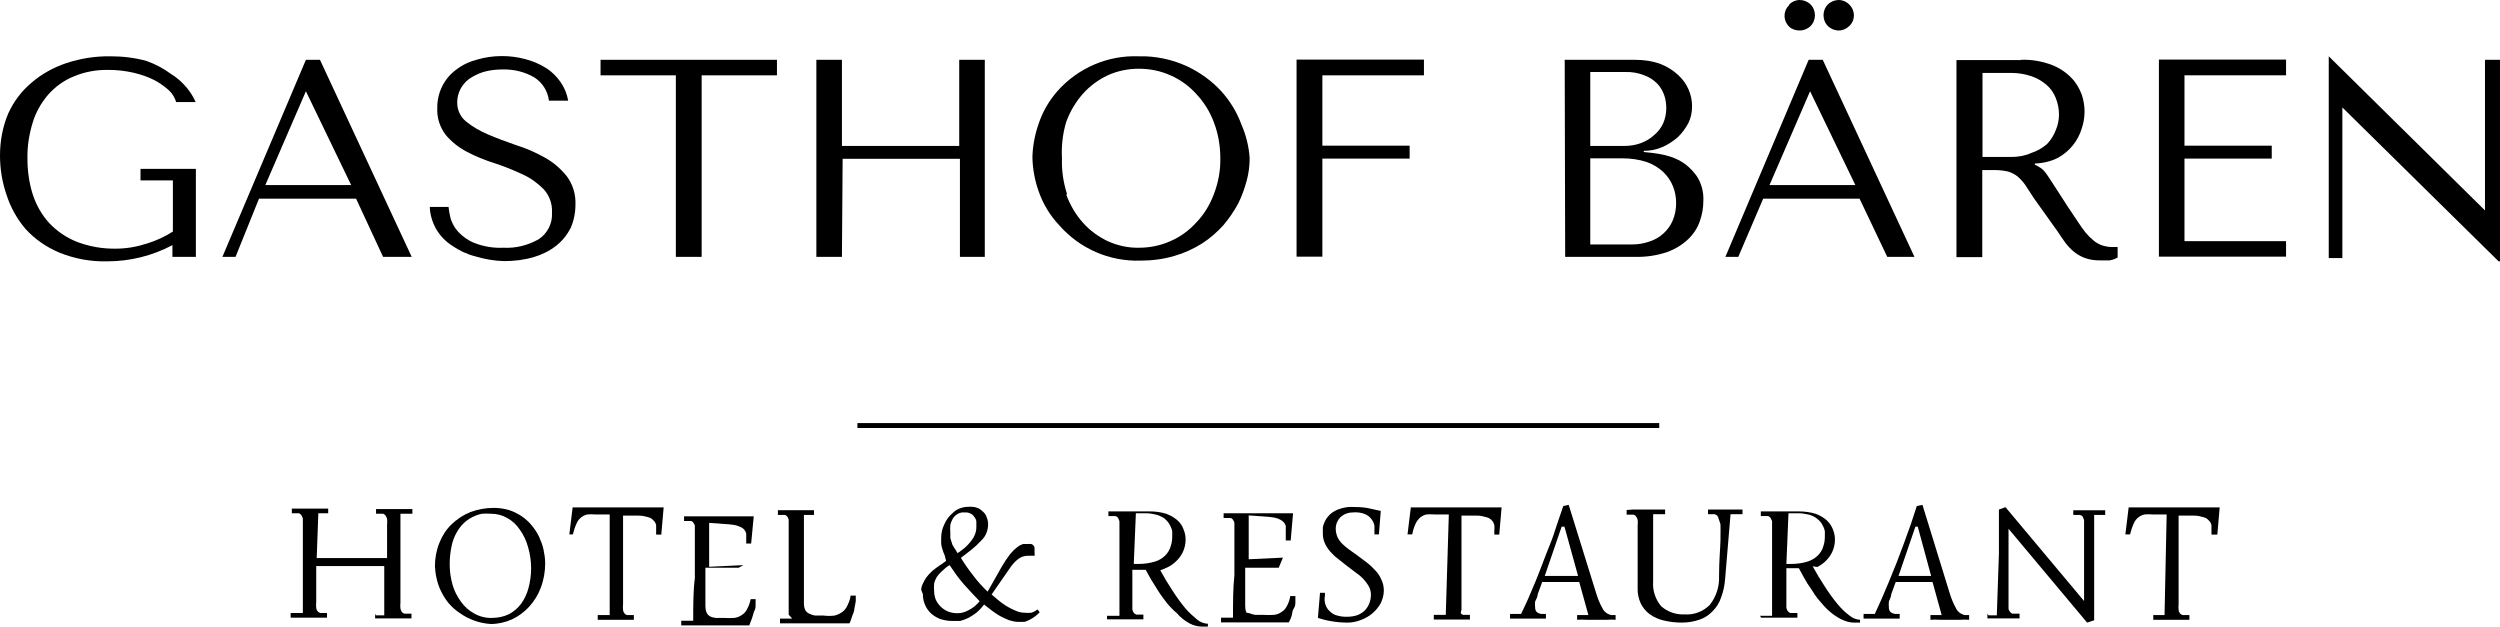 <?xml version="1.0" encoding="UTF-8"?>
<svg xmlns="http://www.w3.org/2000/svg" id="a" viewBox="0 0 106.57 26.71">
  <defs>
    <style>.b{fill:none;stroke:#000;stroke-miterlimit:10;stroke-width:.21px;}</style>
  </defs>
  <g>
    <path d="m8.35,10.95h-1v-.5c-.85.45-1.8.69-2.77.69-.71.02-1.41-.11-2.07-.38-.54-.23-1.03-.57-1.42-1-.37-.43-.65-.94-.82-1.48C.09,7.75,0,7.19,0,6.63c0-.61.11-1.22.35-1.79.23-.51.57-.96,1-1.32.43-.37.94-.65,1.48-.83.61-.2,1.24-.3,1.88-.29.52,0,1.04.06,1.54.2.36.13.71.31,1.02.54.27.16.5.37.7.61.15.18.27.38.37.6h-.83c-.06-.19-.16-.36-.31-.5-.19-.17-.4-.32-.63-.44-.28-.14-.58-.24-.88-.31-.35-.08-.7-.12-1.06-.12-.51-.01-1.02.08-1.49.28-.42.17-.79.44-1.09.78-.3.35-.53.76-.66,1.2-.15.49-.23,1-.22,1.52,0,.52.07,1.04.23,1.54.15.45.38.86.7,1.21.33.35.73.62,1.18.8.53.2,1.09.3,1.66.29.45,0,.9-.08,1.33-.22.39-.12.76-.29,1.1-.51v-2.18h-1.38v-.49h2.36v3.75Z"></path>
    <path d="m11.04,8.47l-1,2.48h-.56l3.56-8.4h.6l3.91,8.4h-1.22l-1.15-2.48h-4.14Zm2-4.58h0l-1.73,4h3.66l-1.93-4Z"></path>
    <path d="m19.12,8.82c.02.17.05.34.09.5.07.21.18.41.33.57.19.2.43.37.69.47.39.15.8.22,1.22.2.53.03,1.05-.1,1.51-.36.38-.25.6-.68.57-1.14.02-.37-.11-.73-.36-1-.26-.26-.56-.48-.9-.63-.38-.18-.78-.34-1.18-.47-.41-.13-.81-.29-1.19-.49-.34-.18-.65-.42-.9-.72-.25-.33-.38-.73-.36-1.14-.01-.65.29-1.27.82-1.65.26-.2.56-.34.88-.42.34-.1.69-.15,1.05-.15.34,0,.67.04,1,.13.31.08.6.2.87.37.25.15.46.36.63.6.17.24.28.51.33.8h-.82c-.05-.41-.28-.78-.64-1-.4-.23-.86-.34-1.33-.33-.28,0-.56.03-.83.11-.22.07-.42.17-.61.3-.16.12-.28.27-.37.44-.08.17-.13.35-.13.54-.01.32.13.63.38.83.28.23.6.41.93.55.37.16.78.31,1.21.46.42.13.83.31,1.22.53.36.2.67.47.93.79.26.35.39.78.37,1.22,0,.34-.07.69-.21,1-.15.29-.36.55-.62.75-.28.22-.61.38-.95.48-.41.12-.83.17-1.26.17-.41-.01-.82-.08-1.22-.2-.36-.09-.7-.25-1-.46-.28-.18-.51-.42-.68-.71-.16-.29-.26-.61-.27-.94h.8Z"></path>
    <path d="m28.81,10.95V3.21h-3.21v-.66h7.52v.66h-3.21v7.74h-1.1Z"></path>
    <path d="m35.89,10.95h-1.09V2.55h1.09v3.67h5v-3.67h1.09v8.4h-1.06v-4.18h-5l-.03,4.18Z"></path>
    <path d="m44.27,5.29c.17-.52.45-1,.81-1.41.87-.98,2.14-1.53,3.45-1.48.72-.02,1.43.13,2.08.43.55.26,1.05.62,1.46,1.07.37.41.66.89.85,1.41.2.46.32.94.35,1.44,0,.31-.04.63-.12.93-.09.34-.21.68-.37,1-.18.33-.39.64-.63.92-.27.3-.57.56-.91.78-.37.23-.76.41-1.18.53-.47.14-.96.2-1.45.2-1.32.04-2.58-.51-3.45-1.5-.4-.42-.7-.92-.89-1.47-.16-.46-.25-.94-.26-1.43.01-.48.1-.96.26-1.42Zm1.18,3c.16.44.4.85.71,1.2.29.33.66.6,1.06.79.42.19.87.29,1.33.28.46,0,.92-.09,1.34-.28.42-.18.79-.45,1.1-.79.33-.34.58-.75.75-1.2.19-.49.29-1.01.28-1.54,0-.53-.09-1.06-.28-1.55-.17-.45-.42-.85-.75-1.2-.31-.34-.68-.61-1.1-.79-.42-.19-.88-.28-1.34-.28-.46,0-.91.09-1.33.28-.4.19-.77.46-1.06.79-.31.35-.55.76-.71,1.2-.15.5-.21,1.03-.18,1.55-.02.52.06,1.04.22,1.54h-.04Z"></path>
    <path d="m60.7,2.55v.66h-4.33v3h3.72v.55h-3.72v4.18h-1.1V2.54h5.43Z"></path>
    <path d="m66.7,2.55h3c.37,0,.74.05,1.09.18.28.11.54.27.76.48.37.34.58.82.58,1.32,0,.25-.05.5-.16.72-.12.22-.27.43-.45.6-.2.17-.42.32-.66.42-.25.11-.52.16-.79.16v.05c.23.02.47.05.7.09.29.05.58.14.84.28.28.16.51.37.7.63.22.32.32.7.3,1.09,0,.29-.05.58-.15.86-.1.29-.27.55-.49.76-.25.24-.56.43-.89.55-.44.15-.9.22-1.36.21h-3l-.02-8.4Zm2.57,3.67c.23,0,.46-.04.68-.12.21-.08.4-.19.56-.34.17-.14.3-.31.39-.51.09-.2.13-.43.13-.65,0-.19-.03-.37-.09-.55-.07-.19-.17-.36-.31-.5-.15-.15-.34-.27-.54-.34-.25-.1-.53-.15-.8-.14h-1.5v3.15h1.48Zm.31,4.2c.25,0,.49-.04.72-.12.22-.07.43-.18.6-.34.17-.15.31-.34.4-.55.1-.23.15-.49.15-.74,0-.25-.04-.51-.14-.74-.09-.23-.24-.44-.42-.61-.21-.19-.45-.33-.71-.42-.32-.1-.66-.15-1-.15h-1.39v3.67h1.79Z"></path>
    <path d="m75.16,8.47l-1.06,2.48h-.55l3.55-8.4h.6l3.91,8.4h-1.16l-1.18-2.48h-4.11Zm2-4.58h0l-1.73,4h3.66l-1.93-4Zm-.89-3.7c.12-.12.28-.19.45-.19.17,0,.34.07.46.19.25.25.25.67,0,.92,0,0,0,0,0,0-.12.12-.29.19-.46.19-.17,0-.33-.05-.45-.16-.25-.24-.27-.64-.03-.89,0-.01.02-.02.03-.03v-.03Zm1.65,0c.12-.12.29-.19.46-.19.17,0,.33.07.45.19.25.24.27.64.03.89,0,.01-.02.02-.03.03-.12.12-.28.19-.45.19-.17,0-.34-.07-.46-.19-.25-.25-.25-.67,0-.92,0,0,0,0,0,0Z"></path>
    <path d="m86.14,2.55c.45-.02.91.06,1.33.22.31.12.6.31.83.55.2.2.34.45.44.71.16.47.16.98,0,1.45-.16.53-.52.97-1,1.24-.31.16-.65.24-1,.25v.05l.12.06c.09.05.18.11.25.18.1.11.18.23.26.35l.44.68c.18.29.44.68.77,1.17.11.17.22.32.32.45.1.12.21.23.33.33.1.09.22.16.35.21.14.05.3.08.45.08h.24v.45c-.11.06-.22.1-.34.12h-.43c-.21,0-.42-.03-.62-.1-.16-.06-.31-.14-.45-.25-.14-.11-.27-.25-.38-.39-.11-.16-.23-.32-.35-.51l-1-1.4-.37-.57c-.1-.14-.21-.26-.34-.37-.12-.09-.26-.16-.4-.2-.18-.04-.37-.06-.56-.06h-.53v3.71h-1.1V2.56h2.74Zm-1.63,4.14h1.24c.29,0,.58-.05.84-.17.25-.08.48-.21.68-.39.16-.17.29-.38.37-.6.09-.21.13-.43.13-.65,0-.24-.05-.49-.14-.71-.09-.22-.22-.41-.4-.56-.19-.16-.4-.28-.63-.36-.27-.09-.55-.14-.83-.14h-1.26v3.58Z"></path>
    <path d="m97.45,2.55v.66h-4.33v3h3.72v.55h-3.72v3.52h4.33v.66h-5.42V2.54h5.42Z"></path>
    <path d="m106.57,2.55v8.59h-.06l-6.66-6.56h0v6.42h-.58V2.4h0l6.66,6.57h0V2.55h.64Z"></path>
  </g>
  <g>
    <path d="m16.02,26.23h.36v-2.1h-2.9v1.54c-.01.08-.01.16,0,.24,0,.05.03.11.06.15.03.03.07.06.11.07h.29v.2h-1.55v-.2h.52v-3.79c0-.08,0-.16,0-.24-.02-.05-.04-.1-.07-.15-.03-.03-.06-.06-.1-.07h-.3v-.2h1.55v.2h-.42l-.07,1.91h3v-1.43c.01-.08.01-.16,0-.24-.01-.05-.04-.11-.07-.15-.03-.03-.06-.06-.1-.07h-.3v-.2h1.55v.2h-.51v3.8c-.01.08-.01.16,0,.24.01.05.03.1.06.15.03.03.07.06.11.07h.3v.2h-1.55v-.2l.03.07Z"></path>
    <path d="m18.54,24.14c0-.34.06-.68.19-1,.12-.3.29-.57.52-.79.23-.22.5-.4.8-.52.32-.12.66-.18,1-.18.22,0,.43.03.64.09.19.06.37.15.54.26.16.11.31.24.43.39.13.15.23.31.32.49.08.18.15.36.19.55.04.19.07.38.07.58,0,.36-.06.71-.19,1.05-.11.3-.28.57-.5.81-.21.23-.46.41-.74.54-.28.12-.58.19-.89.19-.47-.03-.93-.19-1.31-.46-.17-.11-.33-.25-.47-.41-.13-.15-.24-.33-.33-.51-.09-.18-.16-.37-.2-.57-.04-.17-.06-.34-.07-.51Zm.63-.07c0,.29.04.57.12.85.07.26.2.51.36.73.15.21.34.38.56.5.23.13.49.2.76.19.25,0,.5-.05.73-.16.2-.11.38-.26.52-.45.14-.2.25-.43.31-.67.07-.27.11-.54.11-.82,0-.31-.04-.62-.13-.92-.07-.26-.19-.52-.35-.74-.14-.21-.32-.38-.54-.5-.21-.12-.44-.18-.68-.18-.13-.01-.27-.01-.4,0-.29.06-.56.2-.78.41-.12.12-.22.25-.3.4-.1.18-.17.37-.21.57-.05.24-.08.49-.08.74v.05Z"></path>
    <path d="m25.98,21.93h-.6c-.11-.01-.23-.01-.34,0-.1.02-.18.06-.26.12-.09.07-.16.16-.2.26-.07.15-.12.31-.16.47h-.15l.14-1.15h3.44c.15,0,.29,0,.44,0l-.1,1.16h-.22s0-.07,0-.1v-.09c0-.07,0-.15,0-.22-.02-.07-.05-.14-.11-.19-.06-.07-.13-.12-.22-.14-.13-.04-.27-.07-.41-.07h-.67v3.78c-.01.08-.01.16,0,.24,0,.05.03.11.06.15.03.03.07.06.11.07h.29v.2h-1.54v-.2h.51v-4.29Z"></path>
    <path d="m31.49,24.2h-1.42v.75c0,.1,0,.19,0,.29v.58c0,.1.01.2.05.29.03.07.08.12.14.16.08.04.16.06.24.07h.34c.16.01.31.01.47,0,.12-.02.23-.06.32-.13.1-.06.17-.15.22-.25.07-.13.12-.27.15-.42h.21v.23c0,.09,0,.2-.07.3-.05.2-.12.4-.2.59h-2.9v-.2h.51c0-.66,0-1.27.07-1.81v-1.97c0-.08,0-.17,0-.25,0-.05-.03-.1-.06-.14-.02-.04-.06-.07-.1-.08h-.3v-.2h2.97l-.11,1.16h-.21v-.22c0-.07,0-.14,0-.21-.02-.07-.06-.14-.11-.19-.07-.06-.15-.1-.24-.13-.12-.04-.25-.06-.38-.07l-.85-.06v1.87l1.46-.07-.2.11Z"></path>
    <path d="m33.62,26.2v-3.79c0-.08,0-.16,0-.24,0-.05-.03-.11-.06-.15-.03-.03-.06-.06-.1-.07h-.3v-.2h1.54v.2h-.43v3.8c0,.09.02.18.06.26.04.07.1.12.17.15.08.04.17.07.26.08h.35c.16.02.31.02.47,0,.12-.03.22-.08.32-.15.1-.07.17-.16.22-.27.07-.14.12-.28.14-.43h.22v.24l-.06.32c0,.11-.06.22-.1.33-.03.1-.06.2-.11.29h-2.96v-.2h.52l-.15-.17Z"></path>
    <path d="m42.27,25.34l.28.24c.11.09.23.18.36.26.13.08.26.14.4.2.12.05.24.08.37.08.09.01.19.01.28,0,.1-.03.19-.08.27-.14l.09.12c-.06.06-.12.12-.19.17-.07.05-.14.1-.22.14-.08.04-.16.08-.25.1-.08,0-.16,0-.24,0-.14,0-.27-.03-.4-.07-.13-.05-.26-.11-.39-.18-.12-.07-.24-.15-.36-.24l-.32-.25c-.09.12-.2.24-.32.34-.11.09-.23.16-.35.23-.11.05-.23.1-.35.13-.11,0-.23,0-.34,0-.17,0-.34-.03-.5-.08-.14-.05-.27-.13-.39-.23-.11-.1-.2-.22-.26-.36-.07-.15-.1-.31-.1-.48-.03-.06-.05-.12-.07-.18,0-.09.03-.18.07-.26.04-.09.09-.18.15-.27.08-.1.16-.19.25-.27l.15-.12.14-.1.15-.1.15-.11-.06-.24c-.04-.08-.07-.16-.09-.24-.03-.08-.05-.16-.06-.25,0-.08,0-.16,0-.24,0-.2.04-.4.13-.58.08-.19.21-.37.37-.5.1-.1.22-.17.36-.21.12-.04.25-.05.38-.05.1,0,.2.01.3.05.09.03.17.09.24.16.08.06.13.15.16.24.04.09.06.2.06.3,0,.12-.02.23-.06.34-.05.14-.13.26-.24.36l-.21.21-.21.18-.22.17-.22.17c.16.26.34.52.53.76.18.24.39.47.61.68l.6-1.06c.11-.19.23-.37.36-.54.09-.11.19-.21.31-.3.07-.06.15-.1.24-.13h.2s.1-.01.15,0c.07.02.12.08.14.15,0,.03,0,.07,0,.1,0,.04,0,.08,0,.12.01.04.01.09,0,.13h-.28c-.16,0-.31.05-.43.15-.14.11-.25.24-.35.39l-.77,1.11Zm-1.46.8c.16,0,.32-.04.46-.12.19-.09.36-.23.49-.39l-.34-.36-.33-.36c-.11-.13-.22-.26-.32-.4s-.19-.27-.29-.42c-.12.07-.23.16-.33.26-.08.07-.16.16-.22.25-.05.09-.09.18-.11.28-.01.1-.01.2,0,.3,0,.13.02.26.07.38.05.11.12.21.21.3.09.09.2.16.32.21.13.05.26.07.39.07Zm.29-4.3c-.1,0-.2.02-.28.07-.08.05-.15.11-.2.19-.05.09-.09.18-.11.28-.01.11-.01.21,0,.32,0,.08,0,.15,0,.23.02.07.04.15.07.22,0,.07.07.14.11.22.05.07.09.14.13.21.12-.08.22-.16.32-.24.09-.08.17-.17.25-.27.07-.09.13-.18.17-.29.04-.1.06-.2.06-.31,0-.08,0-.16,0-.24-.01-.07-.04-.14-.09-.2-.04-.06-.09-.11-.16-.14-.08-.04-.18-.06-.27-.04h0Z"></path>
    <path d="m47.2,26.25h.52v-3.79c0-.08,0-.16,0-.24-.02-.05-.04-.1-.06-.15-.03-.03-.07-.06-.11-.07h-.3v-.2h1.76c.24,0,.47.03.7.1.17.06.33.15.47.27.12.1.22.24.27.39.06.14.09.29.09.44,0,.19-.04.37-.12.54-.07.14-.16.27-.28.38-.1.1-.22.19-.35.25-.11.06-.22.1-.33.14.17.31.35.61.53.88.16.25.34.5.53.73.15.18.33.34.51.49.13.11.29.17.46.18v.12h-.25c-.19,0-.37-.05-.54-.14-.2-.11-.38-.25-.53-.43-.16-.13-.31-.29-.44-.45-.13-.17-.26-.34-.37-.52l-.3-.48-.22-.4h-.57c0,.08,0,.16,0,.24,0,.09,0,.19,0,.28v.29c0,.09,0,.18,0,.27v.22s0,.1,0,.15c0,.08,0,.16,0,.24.01.05.03.1.06.14.03.04.07.06.11.08h.3v.2h-1.55v-.15Zm1.13-2.21h.19c.24,0,.48-.03.71-.1.17-.05.32-.14.44-.26.11-.11.19-.24.23-.38.05-.14.07-.28.07-.43,0-.08,0-.15,0-.23-.02-.08-.04-.15-.08-.22-.04-.08-.08-.15-.14-.21-.06-.07-.13-.13-.21-.17-.09-.05-.19-.09-.29-.11-.13-.03-.26-.05-.39-.05h-.44l-.09,2.16Z"></path>
    <path d="m54.51,24.2h-1.43v.75c0,.1,0,.19,0,.29,0,.09,0,.17,0,.26,0,.07,0,.14,0,.21v.11c0,.1.01.2.05.29.04.02.09.03.14.03.08.04.16.06.24.07h.34c.16.01.31.01.47,0,.12-.02.23-.06.32-.13.1-.06.17-.15.22-.25.07-.13.12-.27.14-.42h.22v.23c0,.09,0,.2-.07.3s-.06.21-.09.31c-.03.1-.07.19-.12.28h-2.89v-.2h.51c0-.66,0-1.27.06-1.81v-1.97c0-.08,0-.17,0-.25,0-.05-.03-.1-.06-.14-.02-.04-.06-.07-.11-.08h-.29v-.2h2.96l-.1,1.16h-.21v-.3s0-.04,0-.06v-.05c0-.07,0-.14,0-.21-.02-.07-.06-.14-.12-.19-.07-.06-.15-.1-.23-.13-.13-.04-.26-.06-.39-.07l-.84-.06v1.87l1.46-.07-.18.43Z"></path>
    <path d="m57.45,26.29c.13,0,.26-.02.39-.06.11-.04.22-.1.31-.18.09-.08.16-.19.21-.3.05-.12.08-.26.08-.39,0-.13-.03-.27-.1-.38-.07-.12-.15-.22-.24-.32-.1-.1-.21-.19-.33-.27l-.33-.25-.33-.26c-.12-.09-.24-.19-.34-.3-.11-.11-.2-.23-.27-.37-.07-.14-.11-.29-.11-.45,0-.09,0-.17,0-.26.01-.09.04-.18.08-.26.04-.09.09-.17.16-.24.06-.08.15-.15.24-.2.11-.07.23-.11.35-.14.15-.04.31-.06.46-.05.21,0,.43.01.64.05l.54.12-.08,1h-.19v-.09c0-.09,0-.19,0-.28-.02-.1-.06-.19-.12-.27-.07-.1-.16-.17-.27-.22-.15-.06-.31-.09-.47-.08-.11,0-.22.01-.33.05-.09.03-.17.08-.24.14-.07.06-.12.14-.16.22-.04.09-.06.19-.06.29,0,.13.03.25.08.37.06.11.13.21.22.29.09.09.19.17.29.24l.31.22.44.33c.13.1.25.22.36.34.11.11.19.25.25.39.07.14.1.29.1.45,0,.19-.05.37-.13.54-.09.16-.21.31-.35.43-.15.13-.32.22-.5.29-.18.07-.37.11-.57.11-.23,0-.46-.02-.69-.06-.19-.03-.38-.08-.57-.14l.09-1.07h.21v.12c-.02.1-.02.2,0,.3.02.11.07.21.14.3.08.09.18.17.29.22.17.06.36.09.54.08Z"></path>
    <path d="m61.76,21.93h-.61c-.11-.01-.23-.01-.34,0-.09.02-.18.06-.26.12-.08.07-.15.16-.2.26-.07.15-.12.31-.15.47h-.2l.14-1.15h3.44c.14,0,.29,0,.43,0l-.1,1.16h-.21v-.19c.01-.07.01-.15,0-.22-.02-.07-.05-.14-.1-.19-.06-.07-.14-.12-.23-.14-.13-.04-.26-.07-.4-.07h-.67v3.78c0,.08,0,.16,0,.24-.02.05-.03.09-.03.14.02.03.06.06.1.07h.29v.2h-1.54v-.2h.51l.13-4.28Z"></path>
    <path d="m66.87,21.52l1.16,3.73c.07.24.16.47.28.68.07.15.21.25.37.29h.19v.2c-.12-.01-.25-.01-.37,0h-.86c-.14-.01-.27-.01-.41,0v-.2h.48l-.39-1.41h-1.58l-.19.52c0,.11-.07.22-.11.31-.01.09-.01.17,0,.26,0,.07.02.13.06.18.05.05.13.08.2.09h.2v.2h-1.53v-.2h.47c.1-.19.19-.41.3-.64l.31-.73c.1-.25.21-.52.31-.79s.21-.55.32-.82.2-.55.29-.83.19-.54.27-.79l.23-.05Zm-.3.93l-.72,2.1h1.42l-.58-2.1h-.12Z"></path>
    <path d="m69.61,21.72h1.37v.2h-.51v2.25c0,.11,0,.21,0,.32v.29c-.03.38.09.76.34,1.06.27.24.63.37,1,.35.4.03.79-.12,1.07-.4.28-.35.42-.79.4-1.23,0-.64.05-1.15.06-1.51s0-.6,0-.7c-.02-.07-.04-.14-.07-.21-.01-.05-.03-.1-.06-.15-.03-.03-.07-.06-.11-.07h-.29v-.2h1.47v.2h-.51l-.23,2.74c-.02.27-.07.54-.17.8-.07.22-.19.42-.36.59-.15.16-.34.29-.55.36-.25.09-.51.13-.77.13-.26,0-.52-.03-.77-.09-.21-.05-.42-.14-.6-.27-.16-.12-.29-.28-.38-.46-.09-.2-.14-.43-.13-.65v-2.67c.01-.08.01-.16,0-.24-.01-.05-.04-.11-.07-.15-.02-.03-.06-.06-.1-.07h-.3v-.2l.27-.02Z"></path>
    <path d="m75.03,26.25h.51v-3.79c0-.08,0-.16,0-.24-.02-.05-.04-.1-.07-.15-.03-.03-.06-.06-.1-.07h-.31v-.2h1.62c.24,0,.48.03.71.1.17.06.33.15.47.27.12.11.21.24.27.39.06.14.09.29.09.44,0,.19-.04.37-.12.54-.07.14-.16.27-.28.38-.1.1-.22.18-.35.25l-.2-.03c.17.31.35.61.53.88.16.25.34.5.53.73.15.18.32.35.51.49.13.11.28.17.45.18v.12h-.26c-.19,0-.37-.06-.54-.14-.18-.09-.34-.2-.49-.33-.16-.14-.3-.29-.43-.45-.14-.16-.26-.34-.37-.52-.11-.15-.21-.31-.3-.48l-.22-.4h-.53v1.08c0,.07,0,.15,0,.22v.15c0,.08,0,.16,0,.24.01.05.03.1.06.14.03.04.07.07.11.08h.3v.2h-1.55l-.04-.08Zm1.12-2.21h.19c.24,0,.48-.03.71-.1.16-.05.32-.14.44-.26.11-.11.19-.24.23-.38.05-.14.07-.28.07-.43,0-.08,0-.15,0-.23-.02-.08-.04-.15-.08-.22-.04-.08-.08-.15-.14-.21-.06-.06-.13-.12-.21-.17-.09-.05-.19-.09-.29-.11-.13-.03-.26-.05-.39-.05h-.44l-.09,2.16Z"></path>
    <path d="m81.95,21.52l1.15,3.73c.07.24.16.46.28.68.07.15.22.26.38.29h.18v.2c-.13-.01-.25-.01-.38,0h-.86c-.14-.01-.27-.01-.41,0v-.2h.48l-.39-1.41h-1.57l-.19.52c0,.11-.07.22-.1.31-.01.09-.01.17,0,.26,0,.07.02.13.06.18.06.05.13.08.2.09h.2v.2h-1.54v-.2h.48l.29-.64.31-.73.32-.79.31-.82.3-.83.26-.79.24-.05Zm-.3.93l-.72,2.1h1.39l-.57-2.1h-.1Z"></path>
    <path d="m84.77,26.23h.35l.09-2.63v-1.88l.28-.1,3.35,4v-3.21c0-.08,0-.16,0-.24-.02-.05-.04-.1-.06-.15-.03-.03-.07-.06-.11-.07h-.29v-.2h1.36v.2h-.47v4.49l-.3.1-3.35-4v3.16c0,.08,0,.16,0,.24,0,.05.03.1.06.14.03.04.07.07.11.08h.3v.2h-1.37v-.2l.05.07Z"></path>
    <path d="m92.36,21.93h-.6c-.11-.01-.23-.01-.34,0-.1.02-.18.06-.26.12-.09.07-.16.16-.2.26-.07.15-.12.31-.16.47h-.2l.14-1.15h3.44c.15,0,.29,0,.44,0l-.1,1.16h-.25s0-.07,0-.1v-.09c0-.07,0-.15,0-.22-.02-.07-.05-.14-.11-.19-.06-.07-.13-.12-.22-.14-.13-.04-.26-.07-.4-.07h-.67v3.78c-.01.08-.01.16,0,.24,0,.05.03.11.06.15.03.03.07.06.11.07h.29v.2h-1.54v-.2h.48l.09-4.29Z"></path>
  </g>
  <path class="b" d="m36.55,18.14h34.18"></path>
</svg>
